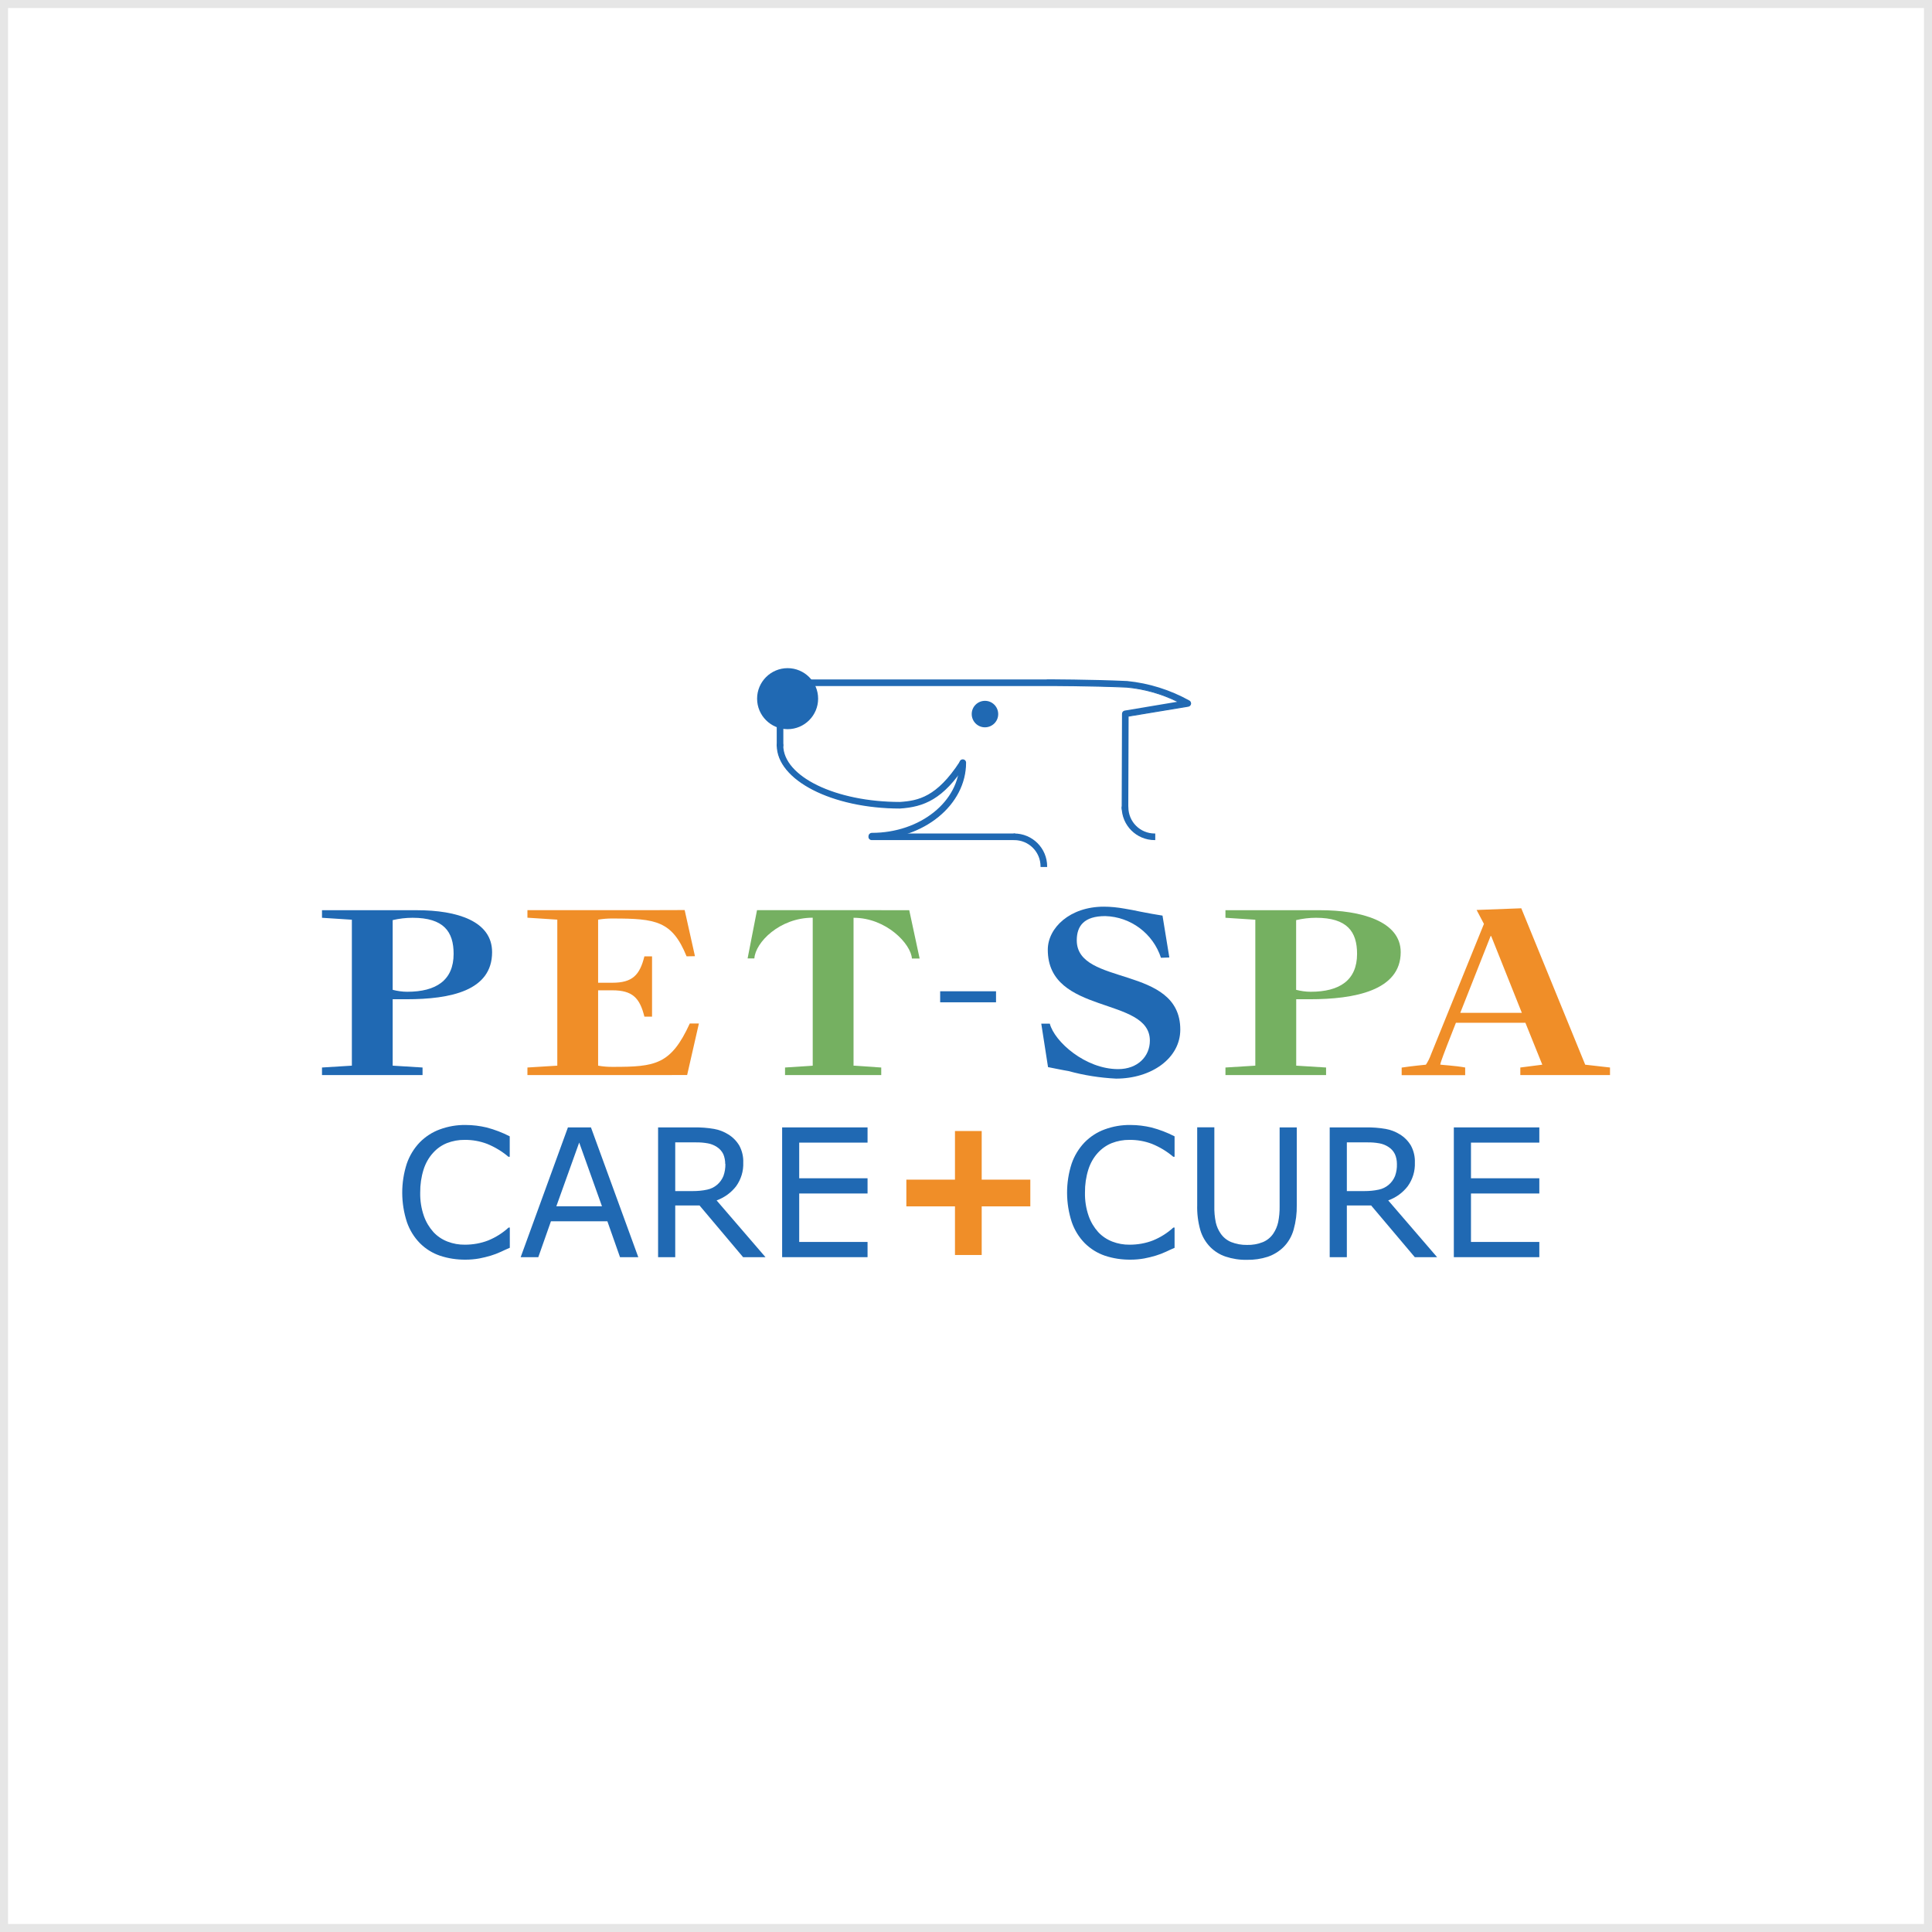 <?xml version="1.0" encoding="UTF-8"?><svg id="_レイヤー_2" xmlns="http://www.w3.org/2000/svg" xmlns:xlink="http://www.w3.org/1999/xlink" viewBox="0 0 240 240"><defs><style>.cls-1{fill:none;}.cls-2{fill:#e6e6e6;}.cls-3{fill:#f08e28;}.cls-4{fill:#2069b3;}.cls-5{fill:#fff;}.cls-6{fill:#75b061;}.cls-7{clip-path:url(#clippath);}</style><clipPath id="clippath"><rect class="cls-1" x="40" y="83" width="160" height="73.51"/></clipPath></defs><g id="_レイヤー_1-2"><rect class="cls-5" width="240" height="240"/><path class="cls-2" d="M1,1v238h238V1H1M0,0h240v240H0V0Z"/><g class="cls-7"><path class="cls-4" d="M124,88.71c0,.91-.74,1.64-1.65,1.64-.91,0-1.64-.74-1.64-1.65,0-.91.74-1.64,1.65-1.64.91,0,1.64.74,1.64,1.65h0"/><path class="cls-4" d="M130.03,84.4h-33.13c-.23,0-.41.18-.41.41v7.75c0,.23.18.41.41.41s.41-.18.41-.41h0v-7.34h32.72c.23,0,5.57,0,9.95.2,2.17.2,4.29.8,6.25,1.76l-6.51,1.09c-.2.03-.34.2-.34.4l-.04,11.78c.01.23.21.4.43.39.21-.01.38-.18.39-.39,0,0,.04-11.31.04-11.43l7.42-1.23c.17-.03.31-.17.34-.34v-.07c0-.15-.08-.29-.21-.36-2.38-1.32-5.01-2.15-7.72-2.42-4.47-.21-9.94-.21-9.99-.21M96.63,92.57v-7.76c0-.15.12-.27.27-.26h33.13v-.06.07s5.44,0,9.98.21c2.69.27,5.3,1.09,7.66,2.4.09.06.15.17.13.28-.02.11-.11.2-.22.22l-7.54,1.26-.03,11.56c0,.15-.14.26-.28.25-.13,0-.24-.12-.25-.25l.03-11.78c0-.13.09-.24.22-.26l6.98-1.16-.21-.1c-2.04-1.03-4.25-1.66-6.52-1.88-4.38-.2-9.73-.2-9.96-.2h-32.87v7.48c0,.15-.14.26-.28.25-.13,0-.24-.12-.25-.25"/><path class="cls-4" d="M130.03,84.48h-33.13c-.19,0-.34.15-.34.34v7.75c.01.19.17.33.36.32.17,0,.31-.15.32-.32v-7.41h32.8c.05,0,5.48,0,9.95.2,2.26.21,4.46.85,6.49,1.87l-6.75,1.13c-.16.03-.28.17-.28.33l-.04,11.78c0,.19.15.34.34.34h0c.19,0,.34-.15.34-.34,0,0,0,0,0,0,0,0,.03-10.95.03-11.5.52-.09,7.48-1.24,7.48-1.24.14-.02.25-.13.28-.28,0-.02,0-.04,0-.06,0-.12-.07-.24-.17-.3-2.37-1.32-5-2.14-7.7-2.41-4.48-.21-9.93-.21-9.99-.21"/><path class="cls-4" d="M108.29,103.54c-.23,0-.41.18-.41.41,0,.23.18.41.41.41h17.69c.23,0,.41-.18.41-.41,0-.23-.18-.41-.41-.41h-17.69Z"/><path class="cls-4" d="M108.29,103.61c-.19,0-.34.15-.34.34,0,.19.15.34.34.34h17.69c.19,0,.34-.15.34-.34,0-.19-.15-.34-.34-.34h-17.69Z"/><path class="cls-4" d="M119.2,94.76h.15c0-.14.11-.26.26-.27,0,0,0,0,0,0,.15,0,.26.12.26.27,0,5.18-5.18,9.39-11.55,9.39-.15,0-.27-.12-.27-.27s.12-.27.27-.27c6.08,0,11.02-3.98,11.02-8.86h-.15c0,4.8-4.88,8.71-10.88,8.71-.23,0-.41.18-.41.41s.18.41.41.41c6.45,0,11.7-4.28,11.7-9.54,0-.23-.18-.41-.41-.41-.23,0-.41.18-.41.41"/><path class="cls-4" d="M119.27,94.76c0,4.84-4.91,8.79-10.95,8.79-.19,0-.34.15-.34.34s.15.34.34.34h0c6.41,0,11.62-4.24,11.62-9.46,0-.19-.15-.34-.34-.34s-.34.15-.34.34"/><path class="cls-4" d="M125.92,103.54v.82h.07c1.81,0,3.27,1.46,3.27,3.27v.07h.82v-.07c0-2.26-1.83-4.09-4.1-4.09h-.07Z"/><path class="cls-4" d="M125.99,104.29c1.84,0,3.34,1.5,3.34,3.34h.68c0-2.22-1.8-4.02-4.02-4.02v.68Z"/><path class="cls-4" d="M140.09,100.2h-.75v.07c0,2.26,1.84,4.09,4.1,4.09h.07v-.82h-.07c-1.81,0-3.27-1.46-3.27-3.27v-.07h-.08Z"/><path class="cls-4" d="M139.41,100.27c0,2.22,1.8,4.02,4.02,4.02v-.68c-1.85,0-3.34-1.5-3.34-3.34h-.68Z"/><path class="cls-4" d="M96.49,92.58c0,4.33,6.86,7.85,15.29,7.86,3-.19,5.39-1.15,8.14-5.39l.06-.31-.19-.26-.3-.05-.26.18c-2.85,4.38-5.14,4.86-7.44,5.01-7.99,0-14.49-3.16-14.49-7.04,0-.23-.18-.41-.41-.41-.23,0-.41.18-.41.41"/><path class="cls-4" d="M119.76,94.54c-.16-.1-.36-.06-.47.1,0,0,0,0,0,0-2.85,4.38-5.17,4.9-7.5,5.05-8.03,0-14.56-3.19-14.56-7.11,0-.19-.15-.34-.34-.34s-.34.15-.34.34c0,4.29,6.82,7.78,15.22,7.79h.02c2.95-.19,5.33-1.14,8.06-5.36.1-.15.06-.36-.09-.46,0,0,0,0,0,0"/><path class="cls-4" d="M101.63,86.79c0,2.09-1.7,3.79-3.79,3.79s-3.79-1.7-3.79-3.79,1.7-3.79,3.79-3.79c2.09,0,3.79,1.7,3.79,3.79h0"/><path class="cls-4" d="M48.78,114.3c.81-.19,1.63-.29,2.47-.29,3.88,0,5.1,1.73,5.1,4.48,0,3.28-2.17,4.71-5.76,4.71-.61,0-1.22-.09-1.81-.24v-8.66ZM43.71,132.38l-3.71.23v.94h12.49v-.94l-3.71-.23v-8.25h1.7c5.51,0,10.65-1.06,10.65-5.85,0-3.86-4.34-5.21-9.34-5.21h-11.79v.94l3.71.24v18.14Z"/><path class="cls-3" d="M85.36,133.54s-2.06.01-3.51.01h-16.33v-.94l3.71-.23v-18.14l-3.71-.24v-.94h16.07c1.46,0,3.46-.01,3.46-.01l1.28,5.73-1.04.02c-1.79-4.4-3.82-4.7-9.15-4.7-.61-.01-1.23.04-1.84.14v7.84h1.76c2.5,0,3.41-.94,3.99-3.28h.95v7.49h-.95c-.58-2.34-1.49-3.27-3.99-3.27h-1.76v9.36c.61.11,1.22.16,1.84.15,5.26,0,7.2-.26,9.55-5.39h1.13s-1.46,6.4-1.46,6.4Z"/><path class="cls-6" d="M109.46,113.07h3.49l1.29,6h-.96c-.11-1.79-3.16-5.06-7.25-5.06v18.37l3.44.23v.94h-11.95v-.94l3.44-.23v-18.38c-4.1,0-7.12,3.06-7.25,5.06h-.84l1.17-6h15.45,0Z"/><path class="cls-4" d="M145.25,118.94l-1.03.04c-.98-3.01-3.75-5.09-6.92-5.18-2.61,0-3.54,1.2-3.54,3.01,0,5.76,12.86,3.01,12.86,11.09,0,3.57-3.59,6.09-7.98,6.09-2-.1-3.98-.41-5.91-.94-.43-.06-2.54-.49-2.54-.49l-.84-5.4h1.06c.58,2.24,4.42,5.65,8.49,5.65,2.43,0,3.94-1.58,3.94-3.54,0-5.53-12.68-3.13-12.68-11.29,0-2.72,2.75-5.35,6.96-5.35.85,0,1.71.09,2.55.24.61.09,1.31.24,1.99.38.77.16,2.1.39,2.75.49l.85,5.21Z"/><path class="cls-6" d="M161.01,114.3c.81-.19,1.64-.29,2.47-.29,3.88,0,5.1,1.73,5.1,4.48,0,3.28-2.17,4.71-5.76,4.71-.61,0-1.22-.09-1.81-.24v-8.66ZM155.94,132.38l-3.71.23v.94h12.5v-.94l-3.71-.23v-8.25h1.7c5.51,0,11.28-1.06,11.28-5.85,0-3.86-4.97-5.21-9.97-5.21h-11.8v.94l3.71.24v18.14Z"/><path class="cls-3" d="M182.01,133.55v-.94c-1.19-.23-3.11-.33-3.1-.36.1-.5.68-1.92.86-2.42l1.09-2.78h8.63l2.1,5.21-2.73.35v.94h11.14v-.94l-3.08-.35-7.94-19.43-5.55.21.91,1.73-6.57,16.2c-.16.45-.37.89-.64,1.29,0,0-1.87.18-3.01.36v.94h7.89ZM181.4,125.82l3.77-9.54h.07l3.81,9.54h-7.65Z"/><rect class="cls-4" x="116.79" y="123.14" width="6.94" height="1.37"/><path class="cls-4" d="M63.31,155.01c-.4.17-.76.34-1.08.49-.41.19-.83.35-1.26.48-.47.14-.95.26-1.43.35-.56.1-1.13.15-1.7.15-1.08.01-2.16-.15-3.18-.49-.94-.32-1.79-.85-2.49-1.55-.73-.74-1.28-1.64-1.62-2.62-.77-2.36-.78-4.9-.02-7.26.34-.99.89-1.9,1.62-2.66.7-.71,1.55-1.26,2.48-1.6,1.03-.38,2.13-.57,3.23-.55.87,0,1.74.11,2.59.31.99.26,1.96.63,2.87,1.1v2.54h-.16c-.79-.67-1.68-1.21-2.64-1.6-.89-.34-1.84-.51-2.8-.5-.75-.01-1.5.13-2.2.4-.67.27-1.26.69-1.74,1.23-.53.59-.92,1.29-1.16,2.05-.29.92-.43,1.89-.42,2.86-.02.99.13,1.98.46,2.92.26.74.66,1.41,1.18,1.99.49.53,1.09.93,1.77,1.19.68.26,1.41.39,2.14.38.99,0,1.98-.17,2.9-.53.93-.38,1.79-.92,2.53-1.6h.15v2.52Z"/><path class="cls-4" d="M79.29,156.17h-2.27l-1.57-4.46h-7.01l-1.57,4.46h-2.19l5.87-16.12h2.86l5.88,16.12ZM74.78,149.85l-2.83-7.92-2.84,7.92h5.66Z"/><path class="cls-4" d="M95.09,156.17h-2.78l-5.41-6.42h-3.02v6.42h-2.13v-16.12h4.52c.82-.01,1.63.05,2.44.19.62.11,1.22.34,1.76.68.56.34,1.03.82,1.37,1.39.35.65.52,1.39.49,2.12.04,1.04-.27,2.07-.88,2.92-.62.81-1.47,1.42-2.43,1.77l6.08,7.06ZM90.09,144.59c0-.42-.08-.84-.24-1.22-.18-.37-.46-.68-.81-.9-.34-.22-.72-.37-1.11-.44-.5-.09-1.01-.13-1.51-.12h-2.54v6.05h2.18c.6,0,1.2-.05,1.79-.18.92-.19,1.67-.83,2.02-1.7.17-.48.25-.98.24-1.49"/><path class="cls-4" d="M107.77,156.17h-10.61v-16.12h10.61v1.89h-8.49v4.43h8.49v1.89h-8.49v6.02h8.49v1.89Z"/><path class="cls-4" d="M121.01,155.8h-1.59v-6.87h-6.81v-1.55h6.81v-6.61h1.6v6.61h6.8v1.55h-6.81v6.87Z"/><path class="cls-4" d="M145.91,155.01c-.4.17-.76.34-1.08.49-.41.19-.83.35-1.26.48-.47.14-.95.26-1.43.35-.56.1-1.13.15-1.7.15-1.08.01-2.16-.15-3.18-.49-.94-.32-1.79-.85-2.5-1.55-.73-.74-1.28-1.64-1.62-2.62-.77-2.36-.78-4.9-.02-7.26.34-.99.89-1.9,1.62-2.66.7-.71,1.55-1.26,2.48-1.6,1.03-.38,2.13-.57,3.23-.55.87,0,1.74.11,2.59.31.99.26,1.96.63,2.87,1.1v2.54h-.16c-.79-.67-1.68-1.21-2.64-1.6-.89-.34-1.84-.51-2.8-.5-.75-.01-1.5.13-2.2.4-.67.27-1.26.69-1.75,1.23-.53.59-.92,1.29-1.16,2.05-.29.92-.43,1.89-.42,2.86-.02.99.13,1.98.46,2.92.26.74.66,1.41,1.18,1.99.49.53,1.1.93,1.77,1.19.68.26,1.41.39,2.14.38.99,0,1.98-.17,2.9-.53.93-.38,1.79-.92,2.53-1.6h.15v2.52Z"/><path class="cls-4" d="M161.09,149.69c.02,1.03-.11,2.06-.39,3.06-.23.82-.66,1.57-1.26,2.17-.55.54-1.22.95-1.95,1.2-.84.27-1.72.4-2.6.38-.9.02-1.79-.12-2.64-.4-.72-.24-1.37-.65-1.9-1.18-.59-.6-1.02-1.34-1.25-2.14-.28-1-.41-2.04-.38-3.09v-9.65h2.13v9.75c-.02.69.04,1.39.18,2.07.11.49.32.96.6,1.37.32.47.77.84,1.3,1.06.63.25,1.3.37,1.97.36.68.02,1.35-.1,1.98-.35.53-.22.98-.59,1.3-1.07.29-.43.49-.91.6-1.41.13-.65.19-1.31.18-1.97v-9.8h2.13v9.65Z"/><path class="cls-4" d="M178.53,156.17h-2.78l-5.42-6.42h-3.02v6.42h-2.13v-16.12h4.52c.82-.01,1.63.05,2.44.19.62.11,1.22.34,1.76.68.56.34,1.03.82,1.37,1.39.35.65.52,1.39.49,2.12.04,1.04-.27,2.07-.88,2.92-.62.81-1.46,1.42-2.43,1.77l6.08,7.06ZM173.53,144.59c0-.42-.08-.84-.25-1.22-.18-.37-.46-.68-.81-.9-.34-.22-.72-.37-1.11-.44-.5-.09-1.01-.13-1.51-.12h-2.54v6.05h2.18c.6,0,1.2-.05,1.79-.18.92-.19,1.67-.83,2.02-1.7.17-.48.25-.98.23-1.49"/><path class="cls-4" d="M191.22,156.17h-10.62v-16.12h10.62v1.89h-8.49v4.43h8.49v1.89h-8.49v6.02h8.49v1.89Z"/><rect class="cls-3" x="112.59" y="146.54" width="15.4" height="3.32"/><rect class="cls-3" x="118.63" y="140.5" width="3.32" height="15.4"/></g></g></svg>